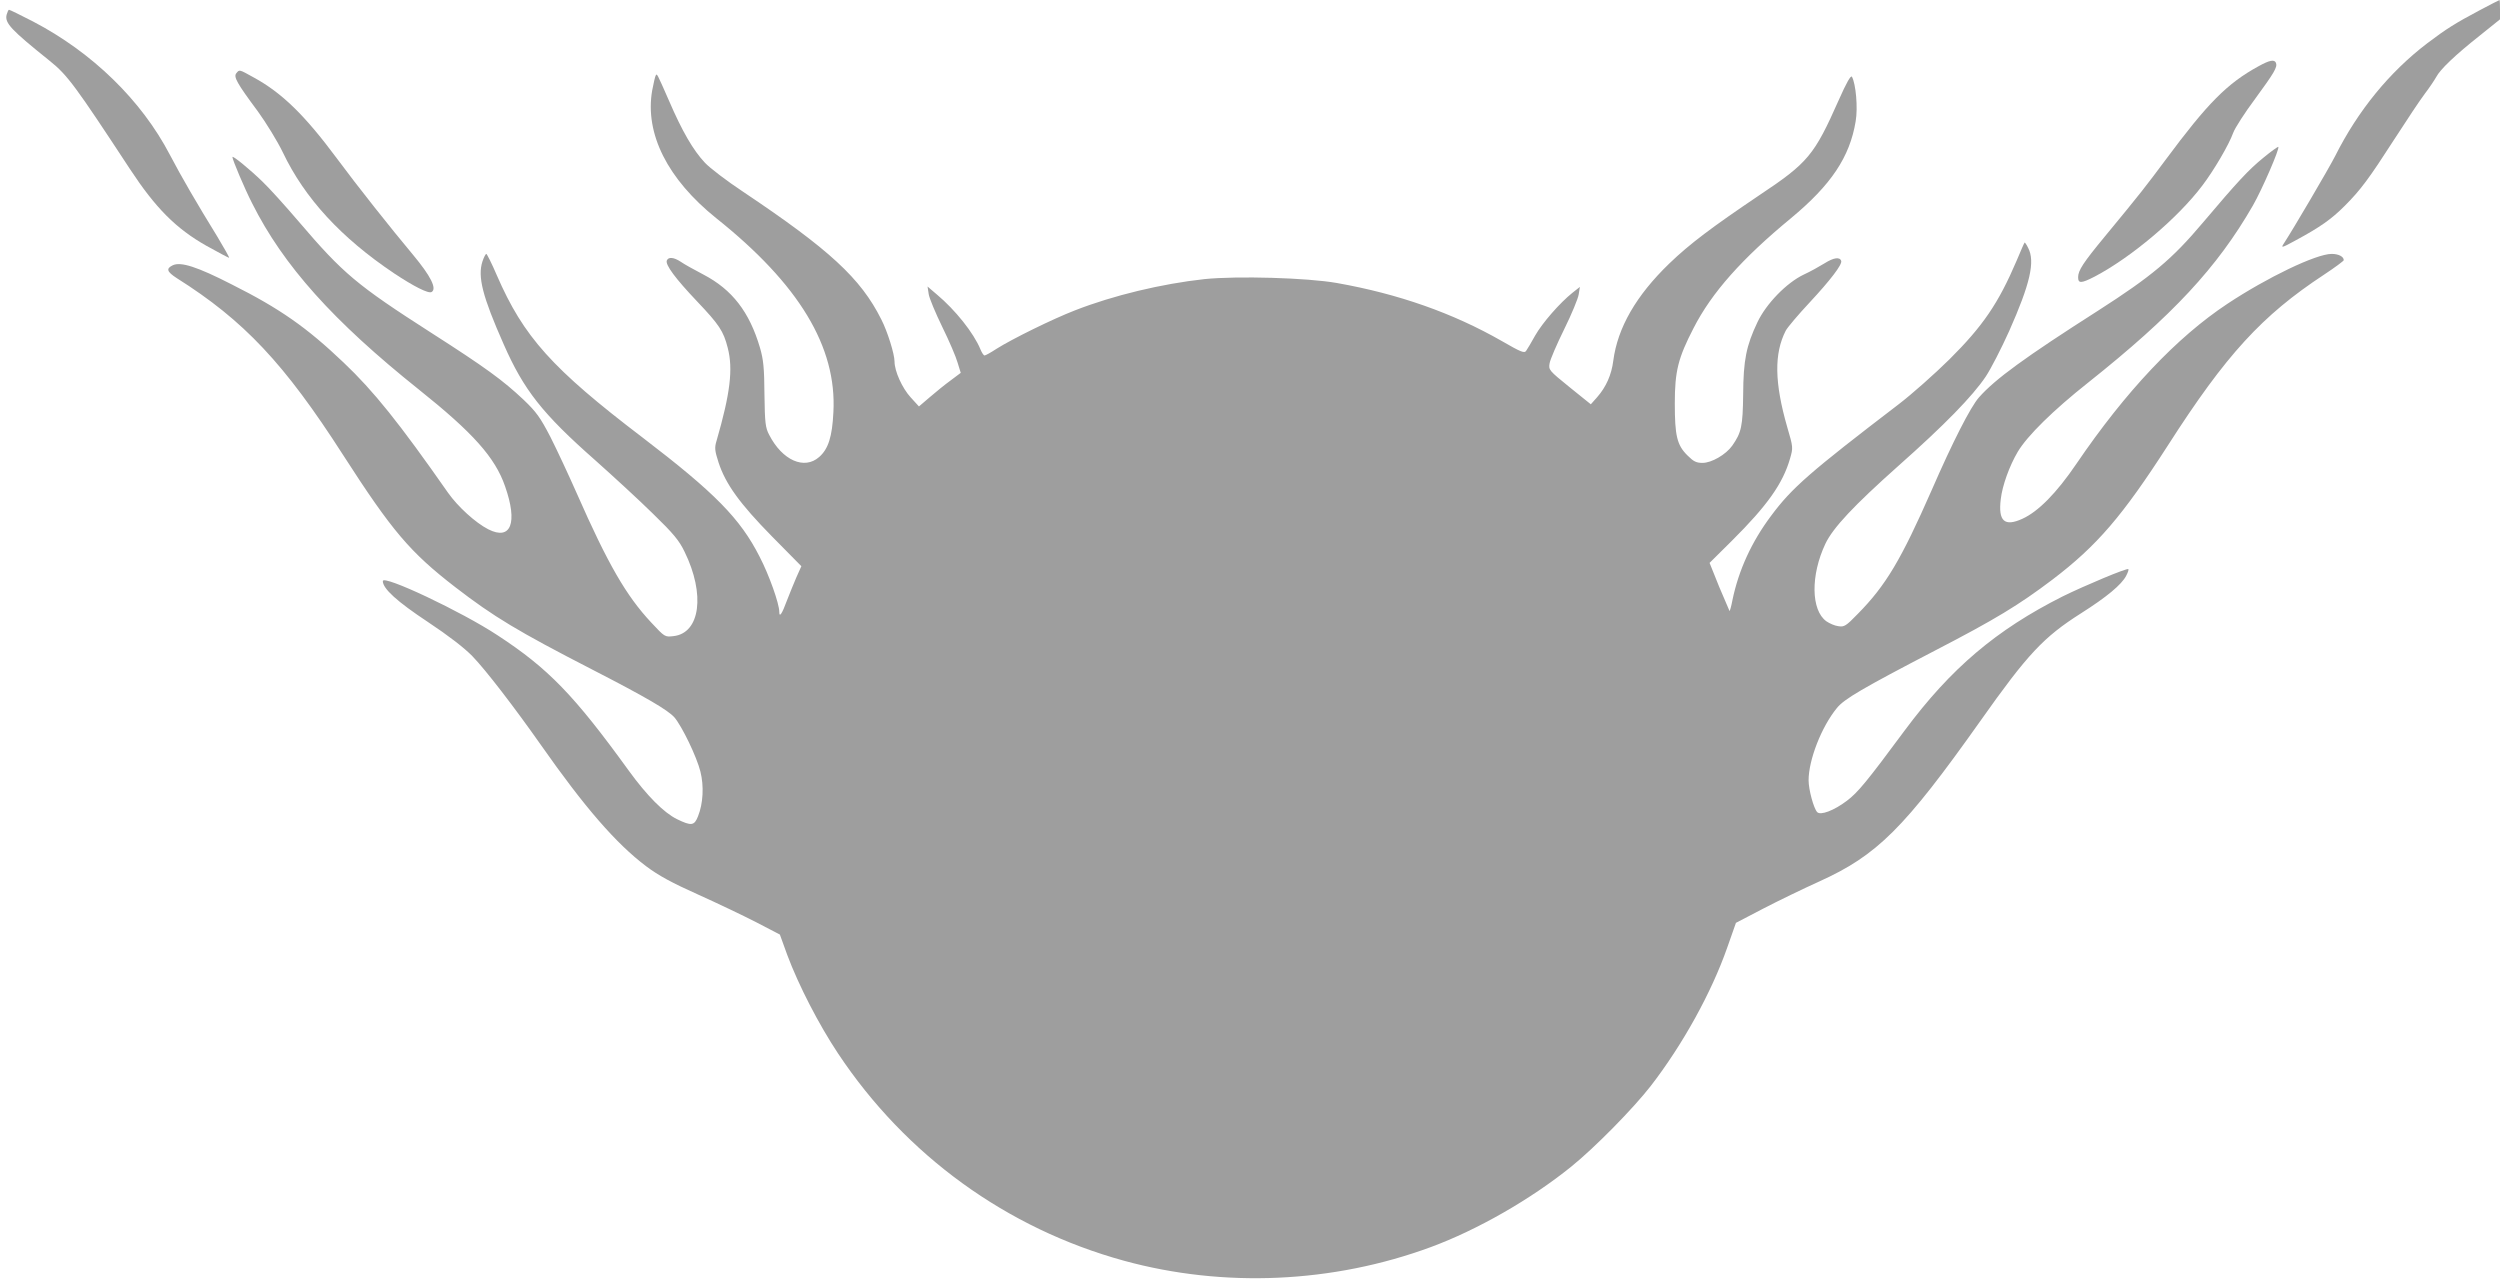 <?xml version="1.0" standalone="no"?>
<!DOCTYPE svg PUBLIC "-//W3C//DTD SVG 20010904//EN"
 "http://www.w3.org/TR/2001/REC-SVG-20010904/DTD/svg10.dtd">
<svg version="1.0" xmlns="http://www.w3.org/2000/svg"
 width="1280pt" height="659pt" viewBox="0 0 1280 659"
 preserveAspectRatio="xMidYMid meet">
<g transform="translate(0,659) scale(0.1,-0.1)"
fill="#9e9e9e" stroke="none">
<path d="M12695 6537 c-124 -66 -169 -94 -268 -169 -193 -147 -354 -344 -471
-577 -32 -63 -214 -373 -263 -448 -16 -24 -11 -23 62 17 124 67 182 108 249
175 83 83 125 140 257 345 62 96 131 200 154 230 23 30 49 69 58 85 20 39 96
112 225 214 l102 82 0 49 c0 28 -1 50 -2 50 -2 0 -48 -24 -103 -53z"/>
<path d="M34 6515 c-11 -43 23 -78 221 -237 91 -73 131 -128 410 -553 132
-201 236 -305 391 -393 61 -34 114 -62 117 -62 3 0 -24 48 -60 108 -103 167
-185 308 -243 419 -146 280 -398 525 -701 683 -64 33 -119 60 -123 60 -3 0 -8
-11 -12 -25z"/>
<path d="M11564 6251 c-161 -88 -260 -188 -476 -479 -103 -138 -123 -165 -313
-395 -109 -132 -135 -172 -135 -206 0 -33 15 -33 85 3 188 99 425 299 551 466
60 79 136 209 158 270 9 25 60 104 113 175 98 134 114 161 106 183 -8 19 -33
14 -89 -17z"/>
<path d="M1210 6215 c-15 -18 2 -50 110 -195 42 -58 100 -152 128 -210 112
-235 298 -437 569 -619 101 -67 177 -106 193 -96 28 17 -5 82 -95 190 -113
135 -286 353 -391 495 -165 222 -281 335 -426 414 -74 41 -72 41 -88 21z"/>
<path d="M3357 6203 c-3 -5 -11 -40 -18 -77 -38 -221 79 -453 328 -653 424
-338 618 -659 600 -993 -6 -126 -26 -189 -73 -230 -76 -67 -189 -17 -256 114
-19 36 -22 60 -24 206 -1 136 -5 178 -23 240 -54 183 -142 297 -289 374 -48
25 -100 54 -117 66 -35 23 -63 26 -71 6 -8 -22 44 -92 154 -208 115 -121 136
-153 158 -239 28 -108 13 -233 -57 -475 -11 -36 -10 -50 10 -112 36 -110 108
-210 274 -379 l150 -152 -26 -58 c-14 -32 -35 -85 -48 -118 -25 -68 -39 -89
-39 -58 0 42 -52 189 -101 283 -99 195 -229 327 -598 609 -465 354 -610 516
-747 831 -26 61 -51 110 -54 110 -4 0 -13 -18 -20 -39 -25 -78 0 -178 109
-424 103 -234 198 -355 468 -593 92 -82 226 -205 296 -274 106 -103 134 -137
162 -195 107 -218 80 -417 -57 -432 -44 -5 -44 -5 -114 70 -128 137 -221 298
-380 659 -42 95 -103 226 -136 291 -52 100 -72 128 -137 190 -106 100 -195
165 -473 343 -382 245 -451 303 -678 569 -71 83 -154 175 -187 206 -65 63
-153 135 -153 125 0 -14 63 -163 101 -237 160 -319 415 -603 853 -953 277
-221 391 -348 442 -496 66 -188 30 -279 -86 -220 -65 33 -156 116 -206 187
-251 359 -381 521 -535 667 -189 180 -326 276 -573 400 -176 90 -260 117 -301
98 -36 -17 -31 -33 20 -66 344 -217 551 -437 852 -906 251 -390 343 -498 575
-677 196 -151 319 -225 698 -420 280 -144 389 -208 423 -246 39 -46 114 -201
133 -277 19 -75 14 -164 -12 -229 -19 -49 -34 -51 -108 -15 -67 33 -153 119
-248 250 -278 384 -410 521 -670 691 -183 121 -588 312 -588 278 0 -39 73
-105 230 -209 107 -71 187 -133 228 -175 69 -71 217 -264 352 -456 223 -318
384 -504 538 -620 64 -48 132 -85 266 -145 100 -45 234 -109 300 -143 l119
-62 38 -105 c58 -155 161 -355 260 -504 347 -522 863 -896 1464 -1061 511
-140 1069 -115 1571 70 238 88 511 244 719 412 120 97 316 296 407 413 163
211 311 478 392 710 l44 125 138 72 c77 40 207 103 289 140 296 134 435 272
824 821 243 344 324 430 516 552 131 83 208 147 231 192 9 17 14 32 11 34 -6
7 -221 -83 -337 -140 -339 -171 -571 -367 -808 -686 -194 -262 -240 -318 -296
-360 -66 -50 -135 -76 -152 -58 -18 19 -44 115 -44 163 0 104 66 274 145 370
37 46 129 100 502 294 309 160 429 233 601 363 229 174 359 326 592 688 298
465 482 665 798 873 56 37 102 71 102 75 0 18 -26 32 -62 32 -79 0 -329 -120
-533 -255 -260 -172 -521 -448 -774 -820 -102 -150 -195 -244 -276 -281 -92
-42 -125 -13 -111 101 8 69 44 169 87 242 49 82 181 212 359 353 434 345 662
590 845 908 47 82 138 292 130 300 -2 2 -37 -23 -77 -56 -76 -62 -130 -120
-311 -334 -156 -185 -261 -273 -534 -448 -376 -240 -528 -351 -611 -445 -43
-49 -134 -227 -242 -475 -156 -355 -234 -487 -378 -633 -61 -63 -70 -68 -100
-63 -18 2 -45 14 -61 25 -79 57 -81 236 -5 397 39 82 145 195 374 399 237 210
379 356 447 457 26 39 80 144 120 233 107 241 134 356 97 426 -8 17 -17 29
-18 27 -2 -1 -20 -43 -41 -93 -93 -218 -173 -335 -344 -505 -75 -74 -192 -178
-260 -230 -455 -348 -546 -427 -653 -571 -99 -132 -166 -277 -198 -432 -6 -32
-13 -57 -15 -55 -1 2 -25 58 -53 124 l-49 122 114 113 c182 181 261 293 298
421 16 56 16 58 -14 160 -66 229 -68 378 -8 495 9 17 64 82 122 144 107 115
168 195 162 213 -7 22 -39 17 -85 -12 -26 -16 -74 -43 -107 -58 -88 -42 -192
-149 -237 -244 -57 -120 -72 -193 -73 -370 -2 -163 -9 -195 -56 -262 -33 -46
-106 -88 -152 -88 -32 0 -46 7 -77 38 -54 53 -65 101 -65 267 0 165 17 232 96
385 93 182 248 356 499 563 205 170 301 313 331 496 12 70 1 191 -19 228 -6 9
-28 -30 -67 -118 -126 -284 -157 -322 -408 -489 -243 -164 -355 -248 -460
-349 -170 -164 -265 -329 -287 -498 -9 -72 -37 -135 -83 -187 l-32 -36 -108
87 c-106 86 -109 89 -103 123 3 19 37 98 75 175 38 77 71 157 74 178 l6 38
-38 -30 c-65 -52 -154 -154 -191 -219 -19 -34 -40 -70 -46 -78 -9 -14 -26 -7
-125 50 -250 143 -528 241 -844 297 -153 27 -510 37 -678 20 -219 -24 -466
-83 -663 -160 -114 -44 -323 -147 -402 -197 -29 -19 -56 -34 -61 -34 -5 0 -14
14 -21 31 -35 85 -129 202 -223 281 l-48 41 6 -39 c3 -21 35 -97 70 -169 35
-71 70 -153 78 -182 l16 -52 -52 -39 c-29 -21 -77 -60 -107 -86 l-55 -47 -42
46 c-44 48 -83 135 -83 184 0 38 -36 154 -68 216 -105 210 -265 357 -707 653
-83 55 -171 122 -196 149 -60 64 -116 160 -184 318 -63 143 -61 140 -68 128z"/>
</g>
</svg>
